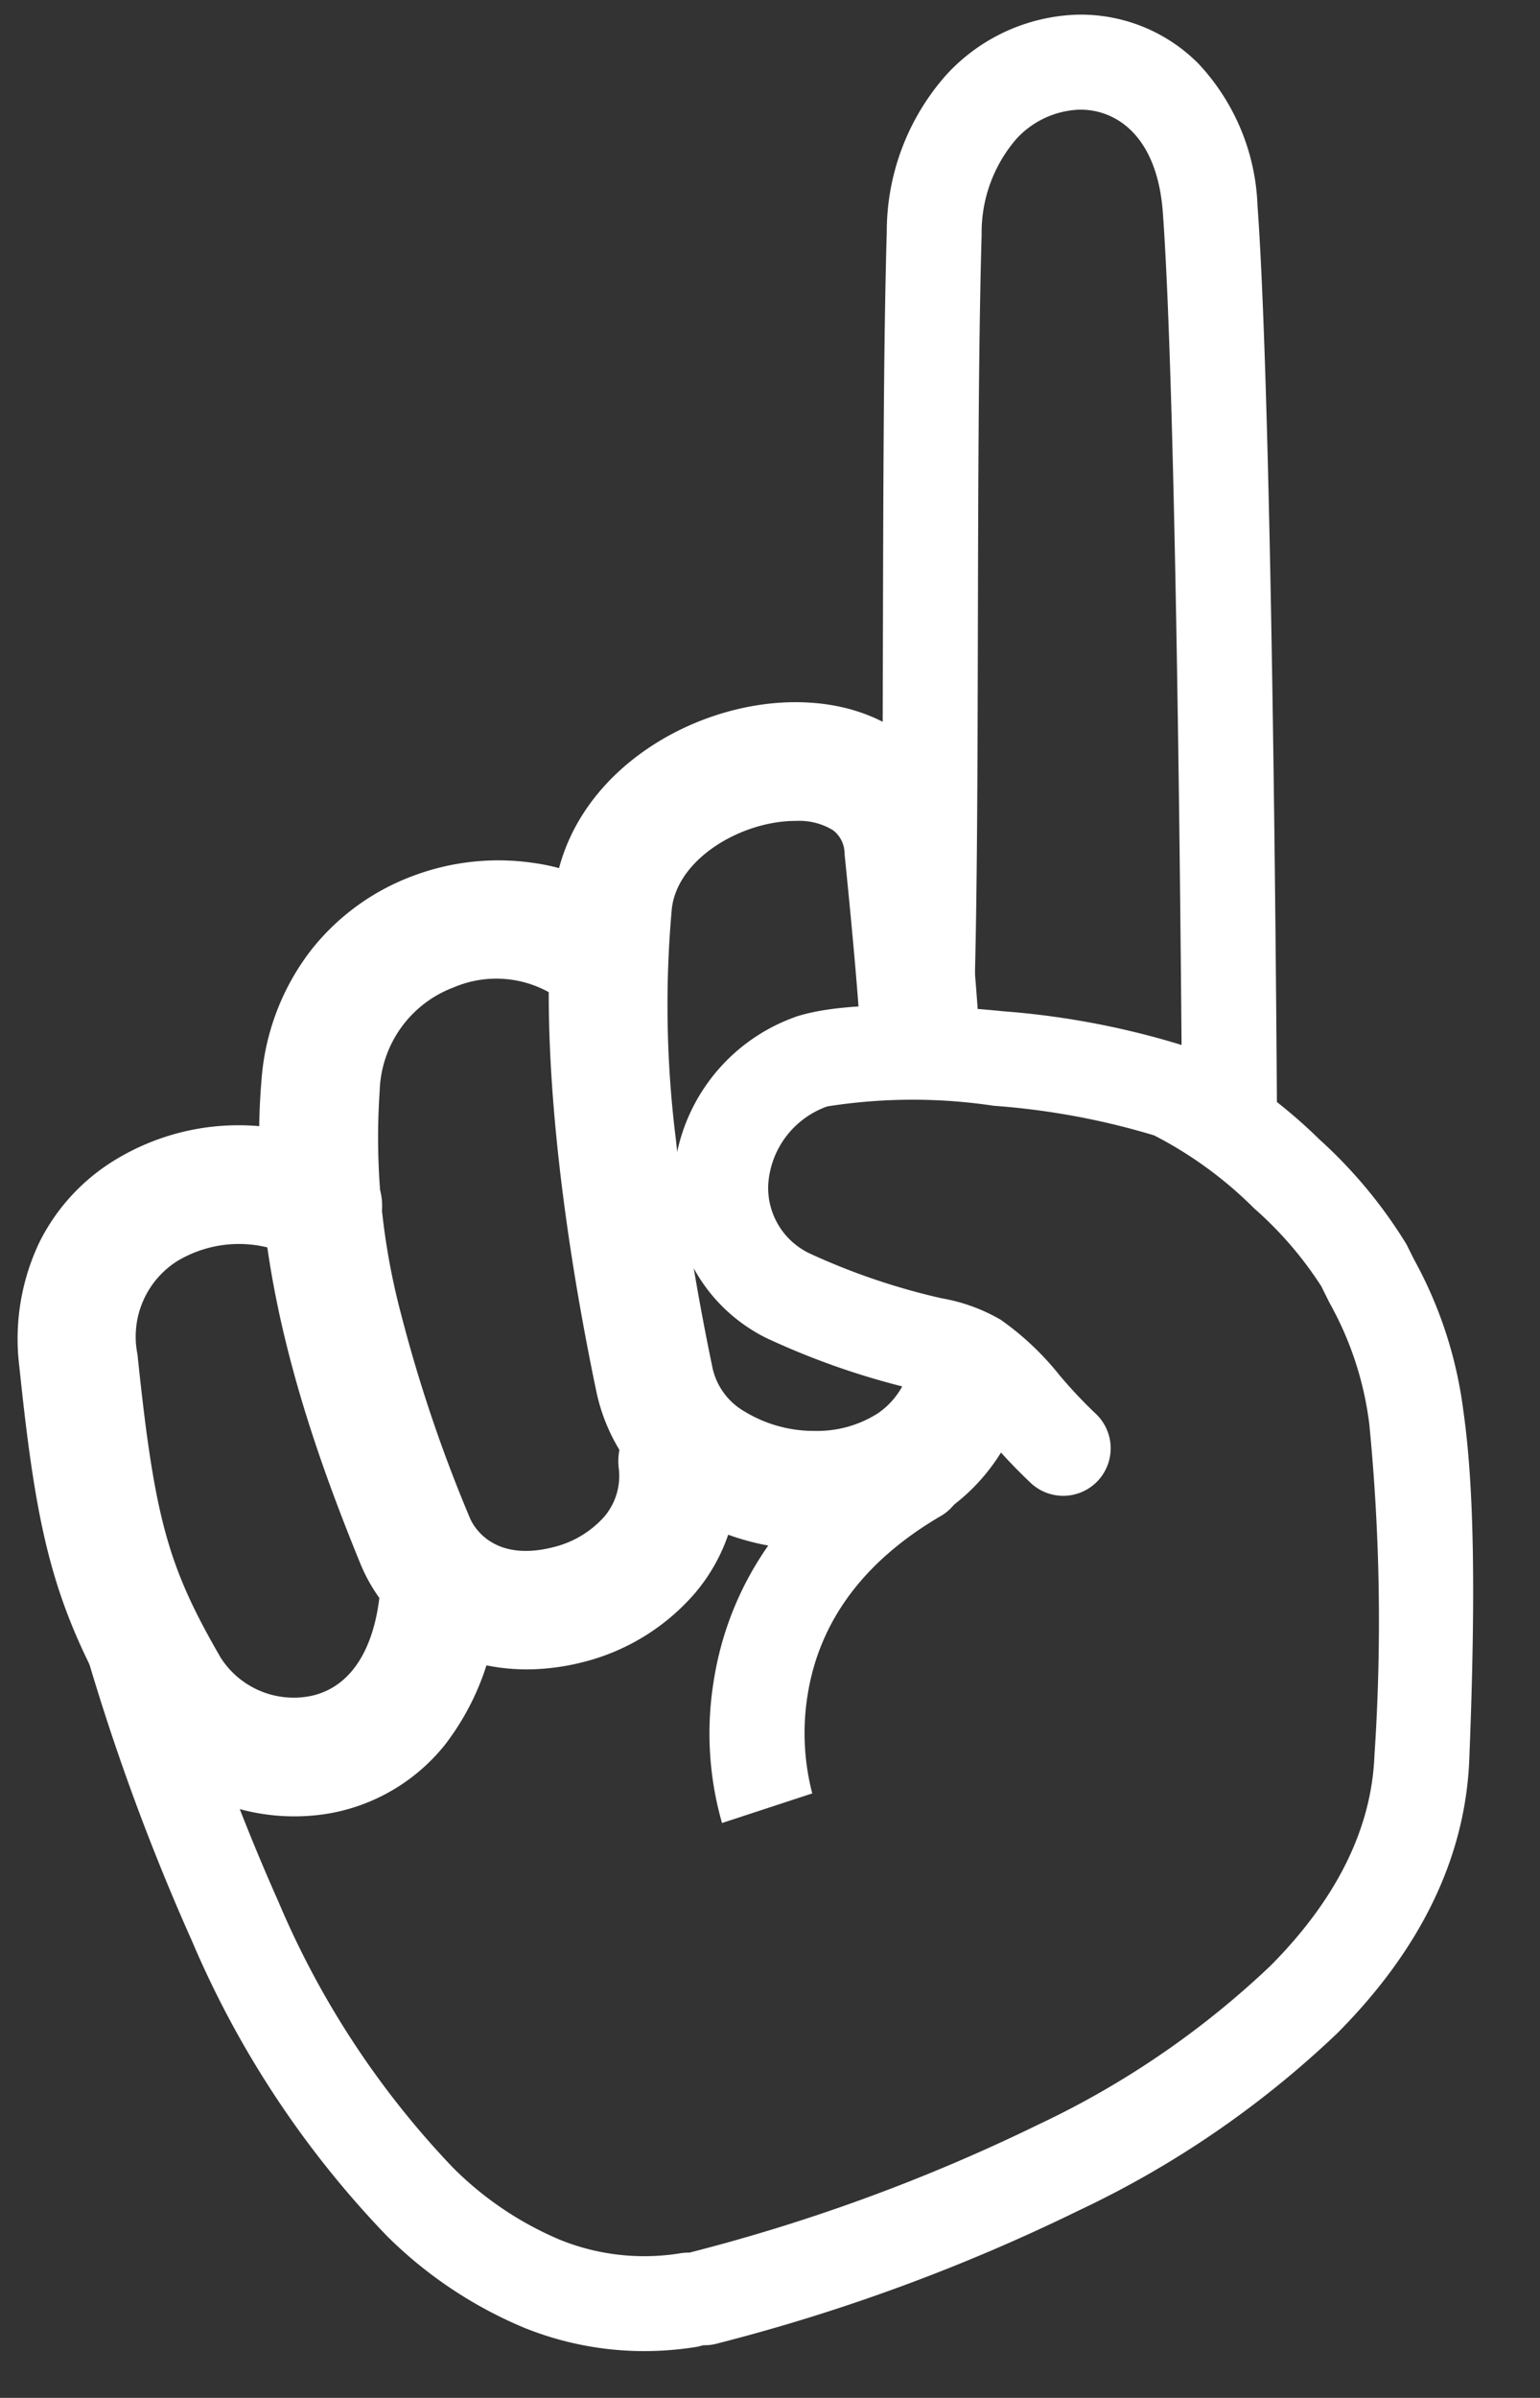 <svg height="100.94" viewBox="0 0 64.875 100.94" width="64.875" xmlns="http://www.w3.org/2000/svg"><rect x="0" y="0" width="64.875" height="100.94" fill="#333333" stroke="none"/><g fill="#fff"><path d="m0 53.606a2 2 0 0 1 -1.977-1.712 2 2 0 0 1 1.69-2.268 76.627 76.627 0 0 0 14.91-4.055 37.222 37.222 0 0 0 10.337-5.812c3.019-2.547 4.746-5.382 5.135-8.425a84.763 84.763 0 0 0 1-13.95 13.917 13.917 0 0 0 -1.217-5.2c-.094-.237-.191-.482-.291-.74a15.541 15.541 0 0 0 -2.534-3.516 16.862 16.862 0 0 0 -3.93-3.428 31.172 31.172 0 0 0 -6.616-1.829 23.069 23.069 0 0 0 -7-.585 3.74 3.74 0 0 0 -2.763 3.057 3.054 3.054 0 0 0 1.489 3.047 28.017 28.017 0 0 0 5.378 2.365 7.469 7.469 0 0 1 2.355 1.087h.006a11.952 11.952 0 0 1 2.3 2.571 20 20 0 0 0 1.365 1.732 2 2 0 1 1 -2.964 2.686 23.547 23.547 0 0 1 -1.635-2.064 8.613 8.613 0 0 0 -1.52-1.767 6.026 6.026 0 0 0 -1.163-.452 32.025 32.025 0 0 1 -6.1-2.684l-.055-.029a7.046 7.046 0 0 1 -3.426-6.986 7.747 7.747 0 0 1 5.65-6.414l.069-.021.07-.016c2.317-.521 6.439.117 8.689.544a34.431 34.431 0 0 1 7.762 2.235 21.08 21.08 0 0 1 5.026 4.292 20.06 20.06 0 0 1 3.281 4.738c.092.24.186.475.277.7a17.8 17.8 0 0 1 1.493 6.45c.178 3.2-.139 7.725-1.028 14.68-.521 4.079-2.725 7.779-6.551 11a41.279 41.279 0 0 1 -11.49 6.48 79.309 79.309 0 0 1 -15.733 4.267 2.017 2.017 0 0 1 -.289.022z" transform="matrix(.996 -.087 .087 .996 25.199 45.325)"/><path d="m-1.756 13.886a13.7 13.7 0 0 1 .161-5.945c.722-2.971 2.773-7.073 8.446-9.75a2 2 0 0 1 2.662.955 2 2 0 0 1 -.955 2.662c-3.349 1.581-5.444 3.91-6.227 6.924a10.1 10.1 0 0 0 -.189 4.254v-.012z" transform="matrix(.996 -.087 .087 .996 30.957 62.758)"/><path d="m12.332 46.458q-.082 0-.165-.007a2 2 0 0 1 -1.83-2.156c.023-.288 2.352-28.872 2.479-37.662.047-3.255-1.6-4.524-3.151-4.625a3.79 3.79 0 0 0 -2.747 1.016 6.029 6.029 0 0 0 -1.789 3.87c-.51 4.357-1.061 10.487-1.593 16.416-.552 6.153-1.075 11.966-1.551 15.89a2 2 0 0 1 -2.226 1.749 2 2 0 0 1 -1.745-2.226c.468-3.866.988-9.649 1.538-15.771.535-5.952 1.088-12.113 1.605-16.523a9.946 9.946 0 0 1 3.082-6.375 7.808 7.808 0 0 1 5.687-2.038 6.983 6.983 0 0 1 4.93 2.5 9.223 9.223 0 0 1 1.959 6.174c-.128 8.924-2.395 36.75-2.491 37.93a2 2 0 0 1 -1.992 1.838z" transform="matrix(.996 -.087 .087 .996 35.645 3.458)"/><path d="m7.793 33.2q-.482 0-.973-.044a10.591 10.591 0 0 1 -5.458-2.08 7.839 7.839 0 0 1 -3.1-5.27c-.596-4.923-1.376-14.206.028-21.063 1.021-4.985 6.46-7.618 10.91-7.199 3.86.362 6.385 2.897 6.436 6.456.09 6.2 0 7.9 0 7.967l-4.996-.277v.005c0-.016.083-1.692 0-7.622a1.237 1.237 0 0 0 -.392-1.022 2.718 2.718 0 0 0 -1.509-.53c-2.267-.212-5.12 1.122-5.551 3.225a45.44 45.44 0 0 0 -.675 9.692c.073 3.808.425 7.416.708 9.772a2.817 2.817 0 0 0 1.188 1.9 5.614 5.614 0 0 0 2.856 1.064 4.762 4.762 0 0 0 2.713-.5 3.281 3.281 0 0 0 1.57-2.014 2.5 2.5 0 1 1 4.78 1.468 8.275 8.275 0 0 1 -3.917 4.914 9.451 9.451 0 0 1 -4.618 1.158z" transform="matrix(.996 -.087 .087 .996 24.626 32.806)"/><path d="m7.718 31.609a8.6 8.6 0 0 1 -3.691-.8 7.033 7.033 0 0 1 -3.733-4.309c-1.772-5.716-3.644-13.22-2.374-20.58a10.152 10.152 0 0 1 2.557-5.297 9.8 9.8 0 0 1 4.492-2.728 10.2 10.2 0 0 1 5.169-.12 8.663 8.663 0 0 1 4.498 2.625 2.5 2.5 0 0 1 -3.736 3.326 4.574 4.574 0 0 0 -4.56-1.026 4.809 4.809 0 0 0 -3.493 4.074 28.994 28.994 0 0 0 .075 9.415 61.794 61.794 0 0 0 2.148 8.833c.063.2.689 1.961 3.372 1.529a4.205 4.205 0 0 0 2.256-1.08 2.639 2.639 0 0 0 .8-2.025 2.5 2.5 0 0 1 5-.093 7.6 7.6 0 0 1 -2.287 5.672 9.177 9.177 0 0 1 -4.978 2.462 9.562 9.562 0 0 1 -1.515.122z" transform="matrix(.996 -.087 .087 .996 12.57 39.424)"/><path d="m8.138 26.761a8.806 8.806 0 0 1 -4.112-1.032 8.421 8.421 0 0 1 -3.671-3.806c-2.326-4.959-2.735-7.964-2.855-15.066a9.452 9.452 0 0 1 1.306-5.157 8.483 8.483 0 0 1 3.454-3.155 9.989 9.989 0 0 1 10.111.707 2.5 2.5 0 0 1 -3.051 3.961 5.049 5.049 0 0 0 -4.816-.2 3.764 3.764 0 0 0 -2 3.761c.115 6.933.494 9 2.381 13.025a3.651 3.651 0 0 0 3.665 1.936c1.649-.211 2.806-1.661 3.259-4.084a2.5 2.5 0 1 1 4.915.918 10.893 10.893 0 0 1 -2.747 5.712 8.031 8.031 0 0 1 -4.797 2.419 8.231 8.231 0 0 1 -1.042.061z" transform="matrix(.996 -.087 .087 .996 2.708 50.484)"/><path d="m21.141 38.071a13.524 13.524 0 0 1 -6.109-1.45 18.077 18.077 0 0 1 -5.487-4.4 41.063 41.063 0 0 1 -7.089-13.085 95.019 95.019 0 0 1 -4.443-18.909 2 2 0 0 1 1.76-2.214 2 2 0 0 1 2.214 1.76 92.616 92.616 0 0 0 4.256 18.072 37.063 37.063 0 0 0 6.339 11.77 14.1 14.1 0 0 0 4.249 3.434 9.477 9.477 0 0 0 4.987 1 2 2 0 1 1 .265 3.991q-.473.032-.942.031z" transform="matrix(.996 -.087 .087 .996 3.966 62.839)"/></g></svg>